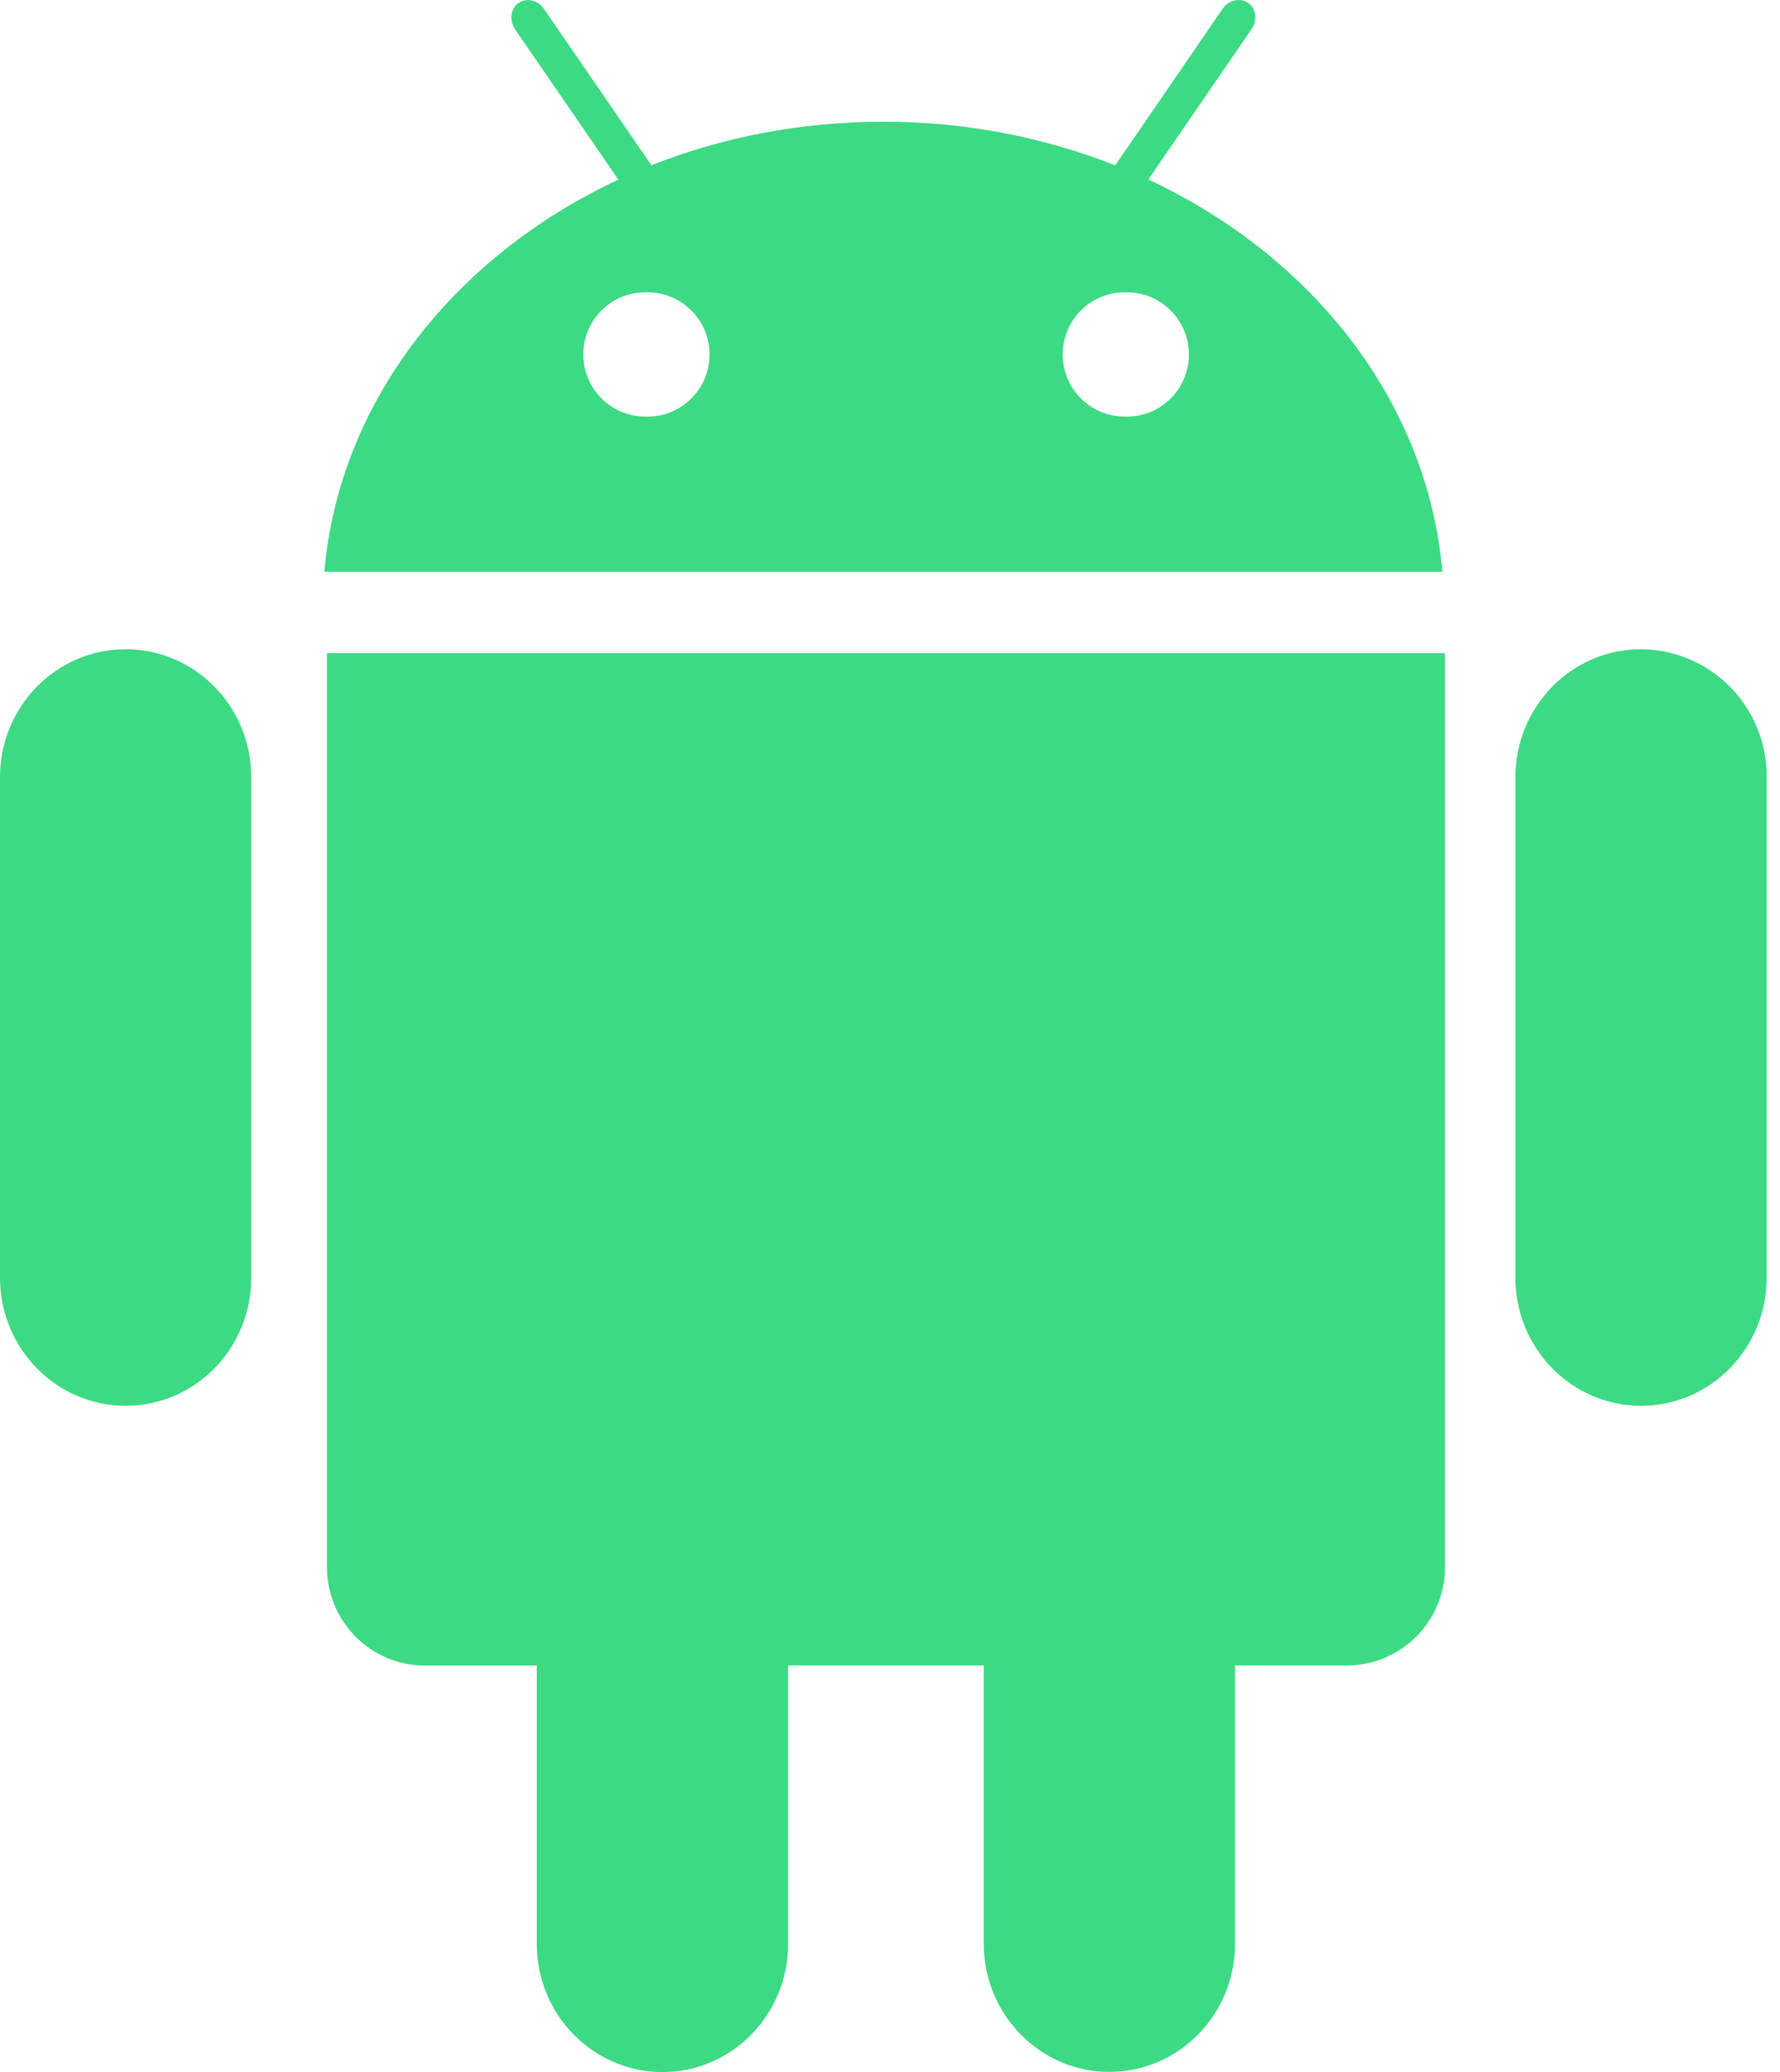 <?xml version="1.0" encoding="UTF-8"?>
<svg width="55px" height="64px" viewBox="0 0 55 64" version="1.1" xmlns="http://www.w3.org/2000/svg" xmlns:xlink="http://www.w3.org/1999/xlink">
    <title>形状</title>
    <g id="Welcome" stroke="none" stroke-width="1" fill="none" fill-rule="evenodd">
        <g id="终端-03" transform="translate(-457, -554)" fill="#3DDA84" fill-rule="nonzero">
            <g id="编组-6" transform="translate(360, 304)">
                <g id="编组-7" transform="translate(0, 152)">
                    <g id="编组-4" transform="translate(97, 96)">
                        <path d="M50.706,22.053 C48.56,22.053 46.824,23.824 46.824,26.01 L46.824,41.464 C46.824,43.645 48.56,45.421 50.706,45.421 C52.849,45.421 54.588,43.653 54.588,41.464 L54.588,26.01 C54.598,24.969 54.194,23.966 53.466,23.224 C52.738,22.481 51.745,22.06 50.706,22.053 Z M3.882,22.053 C1.739,22.053 -2.59348099e-13,23.824 -2.59348099e-13,26.01 L-2.59348099e-13,41.464 C-2.59348099e-13,43.645 1.739,45.421 3.882,45.421 C6.028,45.421 7.764,43.653 7.764,41.464 L7.764,26.01 C7.764,23.824 6.028,22.053 3.882,22.053 Z M10.104,22.173 L10.104,50.408 C10.104,52.083 11.46,53.445 13.13,53.445 L16.586,53.445 L16.586,62.045 C16.586,64.224 18.328,66 20.469,66 C22.614,66 24.351,64.232 24.351,62.045 L24.351,53.44 L30.397,53.44 L30.397,62.037 C30.397,64.219 32.136,65.995 34.279,65.995 C36.422,65.995 38.161,64.224 38.161,62.037 L38.161,53.44 L41.618,53.44 C43.292,53.44 44.649,52.079 44.649,50.4 L44.649,22.176 L10.101,22.176 L10.104,22.173 Z M35.481,7.544 L38.672,2.901 C38.858,2.624 38.815,2.261 38.565,2.088 C38.318,1.92 37.962,2 37.776,2.274 L34.46,7.106 C32.177,6.211 29.746,5.754 27.294,5.76 C24.741,5.76 22.309,6.24 20.128,7.104 L16.812,2.28 C16.626,2.005 16.27,1.92 16.023,2.093 C15.773,2.264 15.73,2.626 15.916,2.906 L19.107,7.549 C14.034,9.917 10.476,14.41 10.022,19.661 L44.567,19.661 C44.114,14.405 40.554,9.912 35.481,7.544 L35.481,7.544 Z M20.009,14.866 C19.308,14.893 18.649,14.533 18.291,13.928 C17.933,13.324 17.933,12.571 18.291,11.967 C18.649,11.363 19.308,11.003 20.009,11.029 C21.066,11.029 21.923,11.889 21.923,12.949 C21.923,14.009 21.066,14.869 20.009,14.869 L20.009,14.866 Z M34.821,14.866 C34.121,14.893 33.462,14.533 33.104,13.928 C32.746,13.324 32.746,12.571 33.104,11.967 C33.462,11.363 34.121,11.003 34.821,11.029 C35.879,11.029 36.736,11.889 36.736,12.949 C36.736,14.009 35.879,14.869 34.821,14.869 L34.821,14.866 Z" id="形状"></path>
                    </g>
                </g>
            </g>
        </g>
    </g>
</svg>
